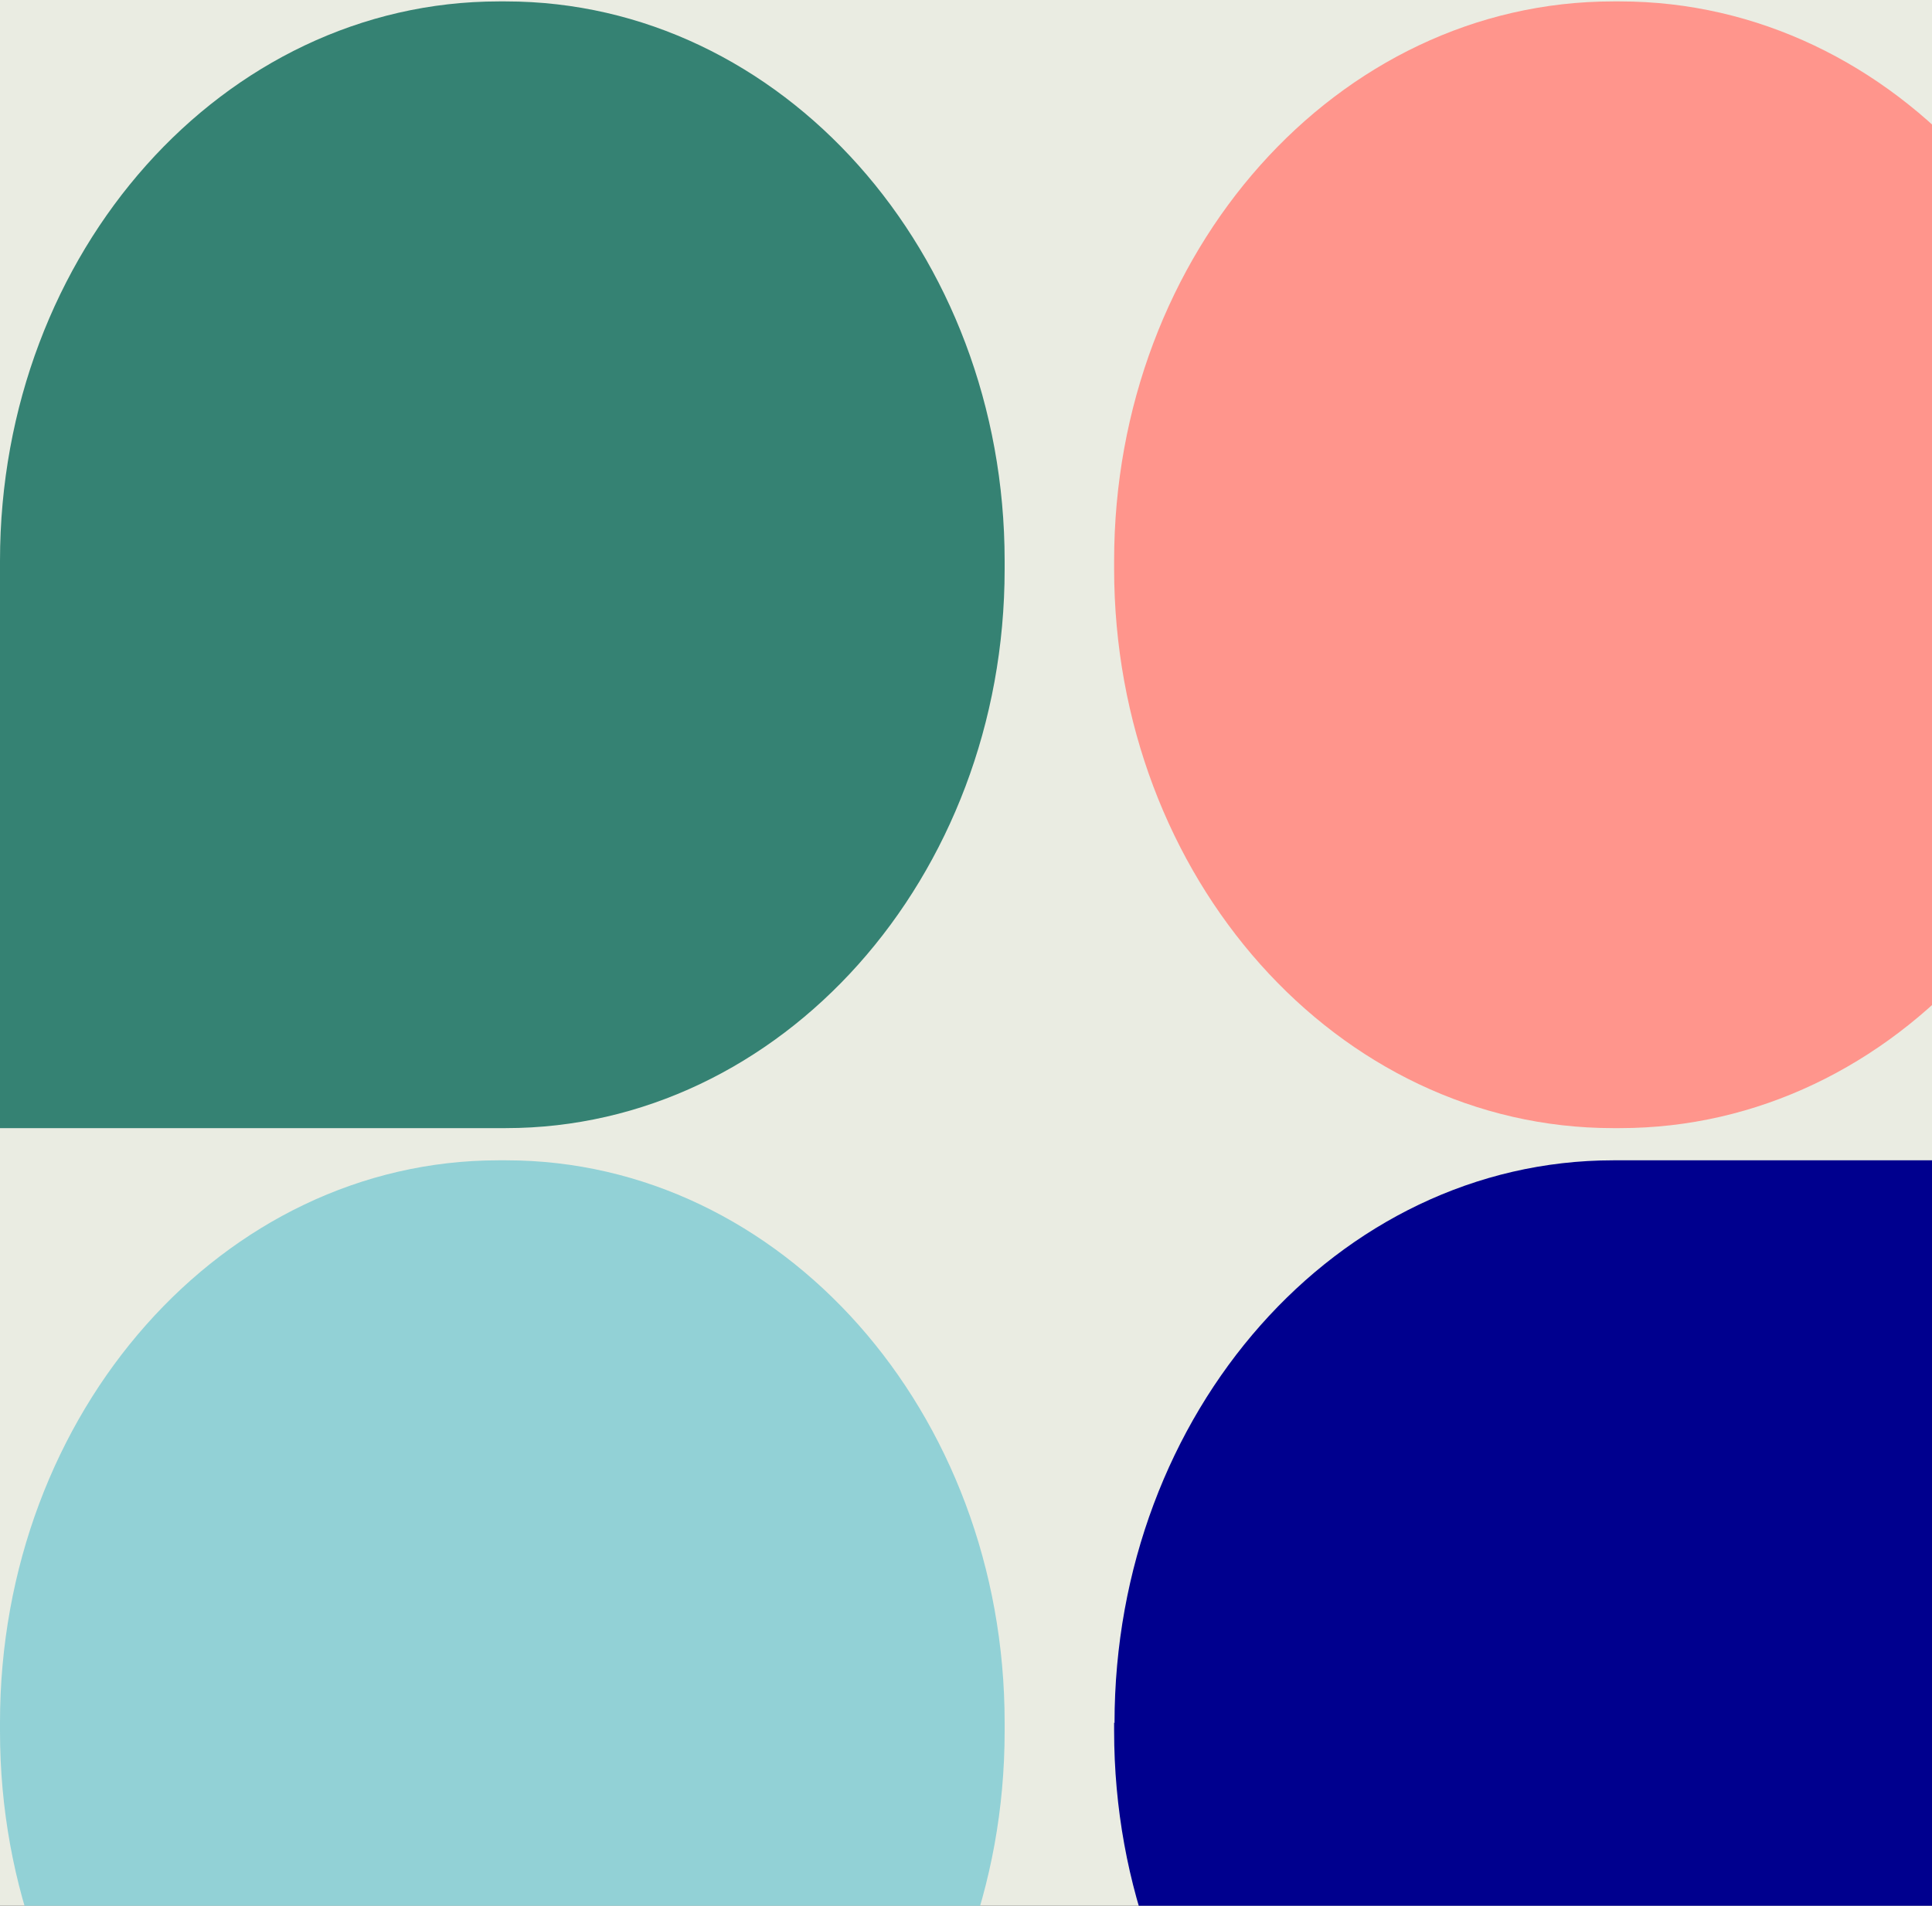 <svg width="300" height="296" viewBox="0 0 300 296" fill="none" xmlns="http://www.w3.org/2000/svg">
<rect x="0" y="0" width="300" height="296" fill="#333333" stroke="none"/>
<g clip-path="url(#clip0_2041_1052)">
<rect width="300" height="296" fill="#EAECE2"/>
<path d="M77.468 0.22C34.729 0.22 0 39.109 0 87.124V175.22H78.532C121.271 175.22 156 136.331 156 88.387V87.124C156 39.179 121.333 0.22 78.532 0.22H77.406H77.468Z" fill="#358273"/>
<path d="M251.532 0.22H250.468C207.684 0.22 173 39.128 173 87.124V88.317C173 136.312 207.684 175.22 250.468 175.22H251.532C294.316 175.22 329 136.312 329 88.317V87.124C329 39.128 294.316 0.22 251.532 0.22Z" fill="#FF958C"/>
<path d="M78.594 180.22H77.406C34.656 180.22 0 219.319 0 267.55V268.891C0 317.122 34.656 356.22 77.406 356.22H78.594C121.344 356.22 156 317.122 156 268.891V267.55C156 219.319 121.344 180.22 78.594 180.22Z" fill="#92D1D6"/>
<path d="M173.063 267.62C173.063 219.402 207.715 180.22 250.5 180.22H329V268.82C329 317.039 294.347 356.22 251.563 356.22H250.437C207.715 356.22 173 317.109 173 268.82V267.55L173.063 267.62Z" fill="#00008E"/>
</g>
<defs>
<clipPath id="clip0_2041_1052">
<rect width="300" height="296" fill="white"/>
</clipPath>
</defs>
</svg>
